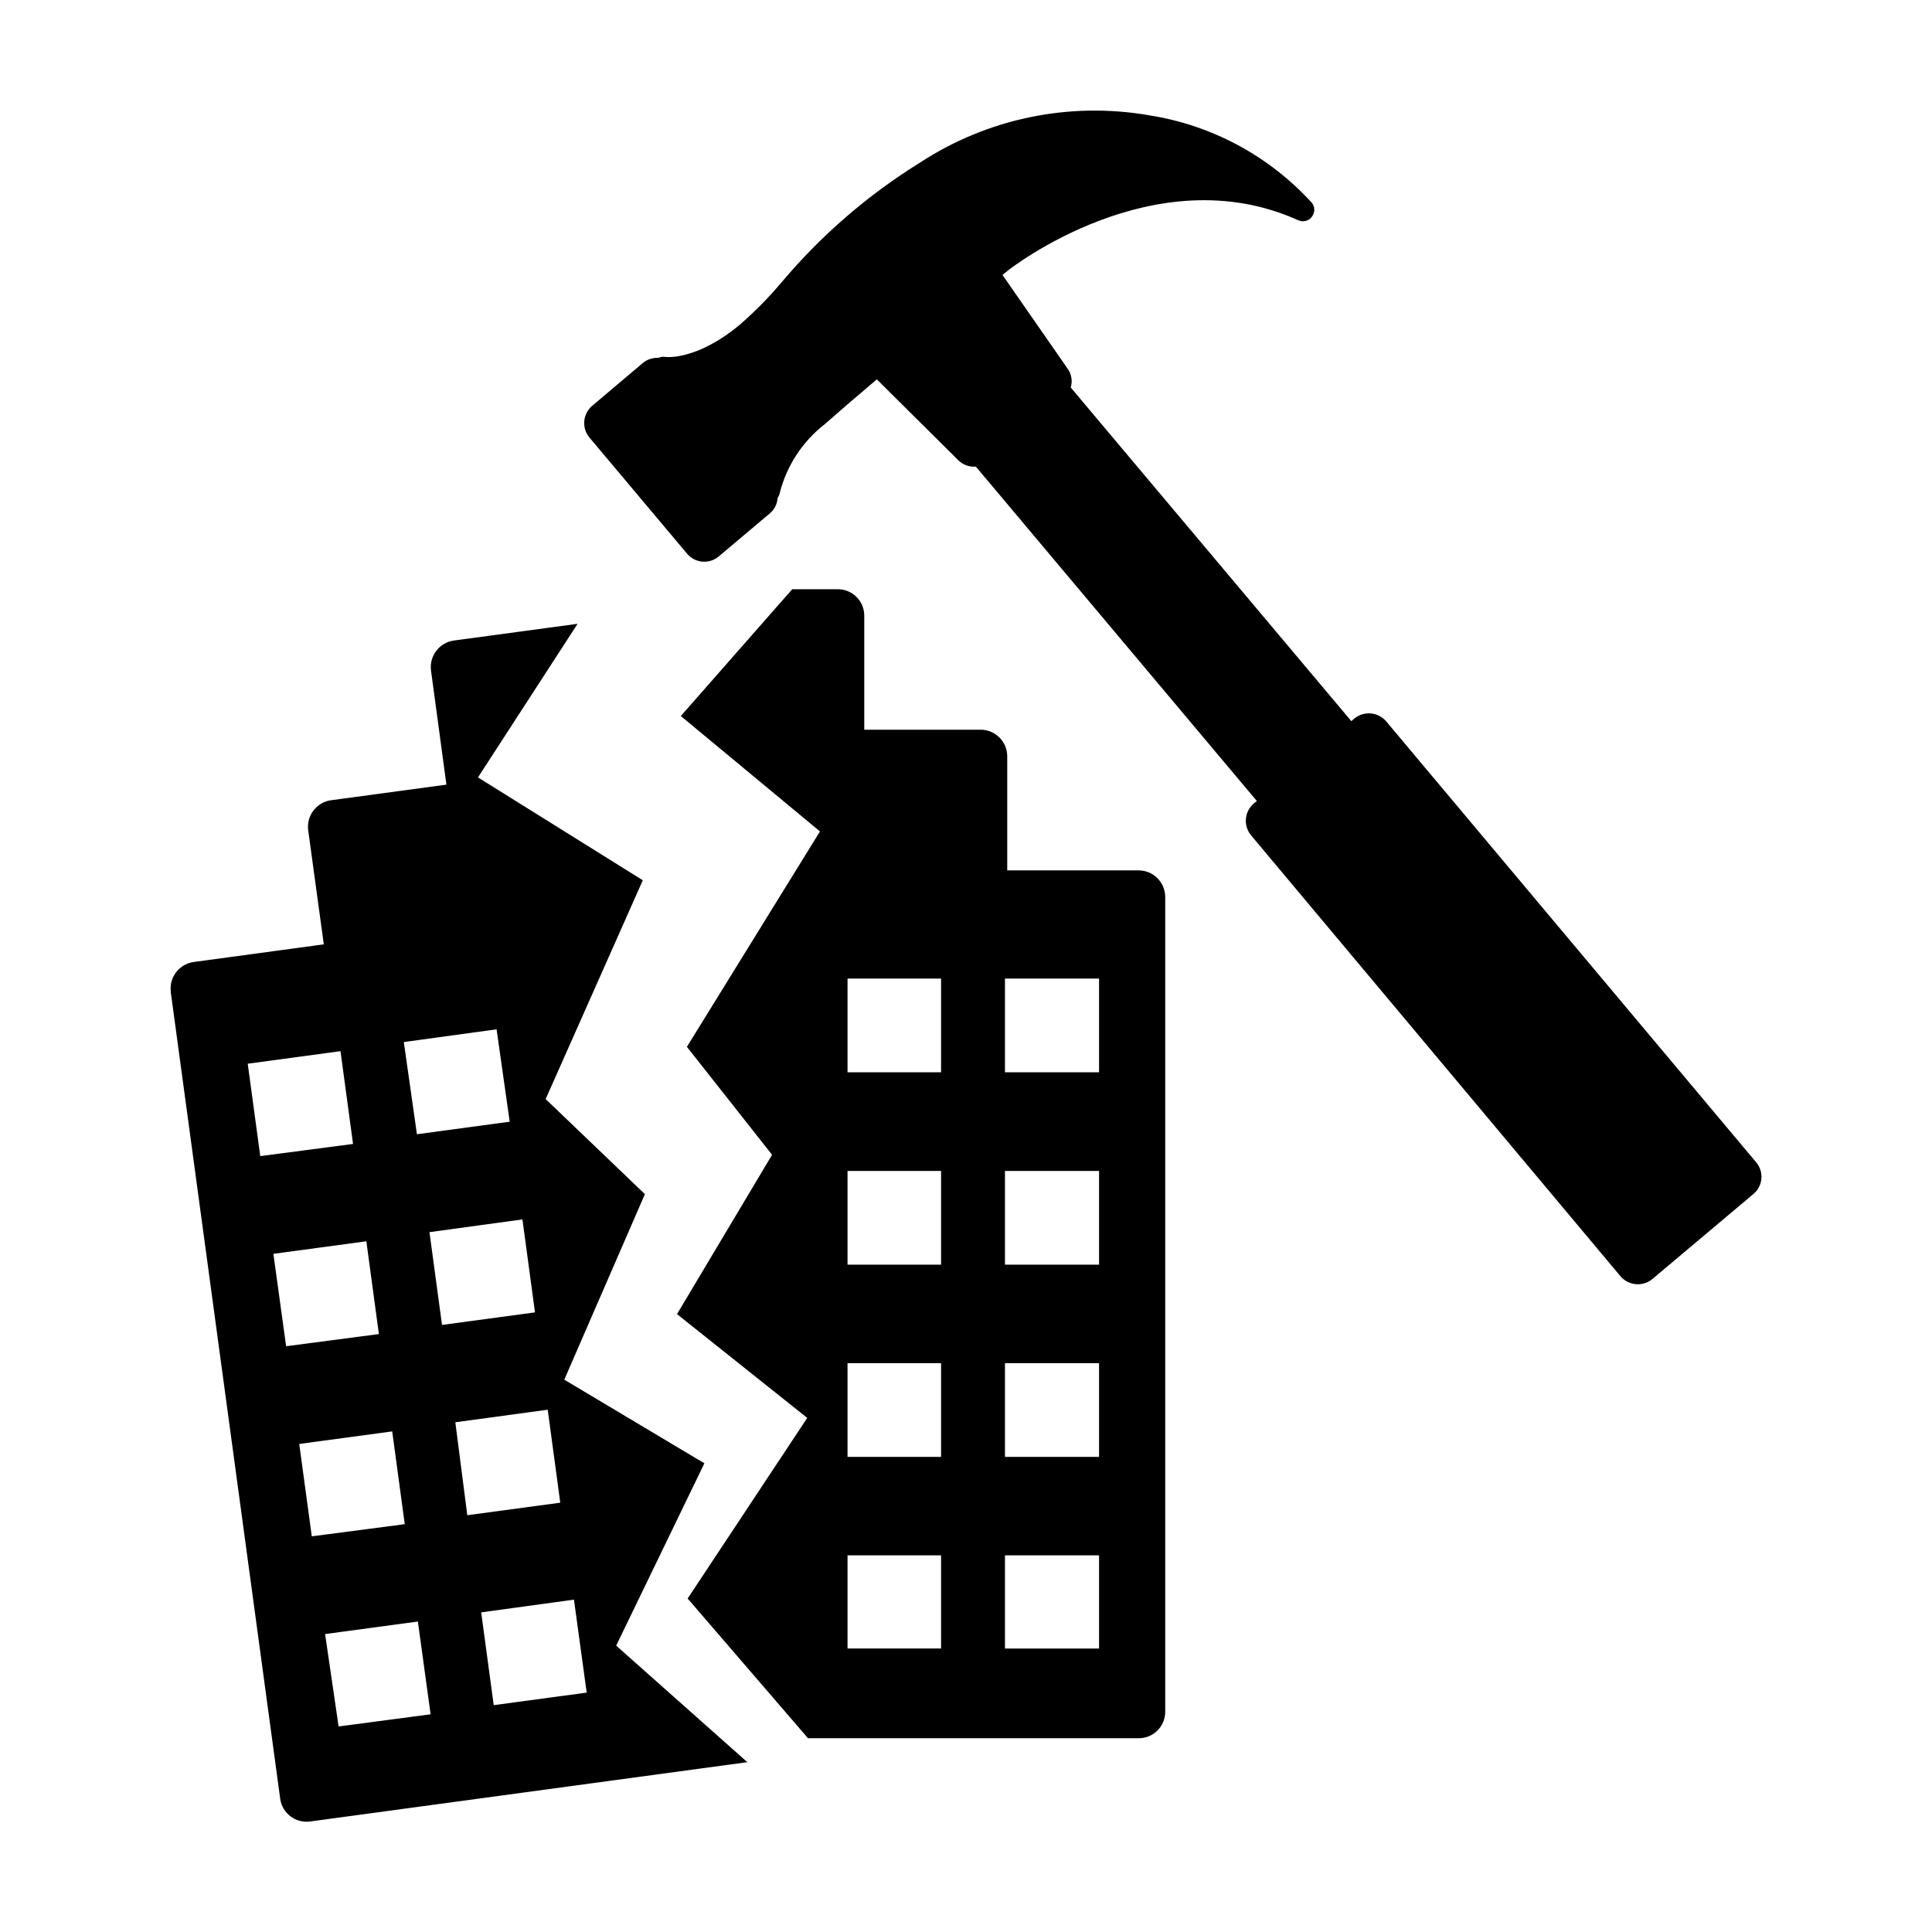 <?xml version="1.0" encoding="UTF-8"?>
<!-- Uploaded to: ICON Repo, www.iconrepo.com, Generator: ICON Repo Mixer Tools -->
<svg fill="#000000" width="800px" height="800px" version="1.1" viewBox="144 144 512 512" xmlns="http://www.w3.org/2000/svg">
 <path d="m491.64 197.72c0.879 1.09 0.879 2.641 0 3.727-0.105 0.203-0.262 0.379-0.453 0.504-0.895 0.73-2.125 0.887-3.172 0.406-38.137-17.23-76.527 13.047-76.934 13.352l-1.41 1.16 17.23 24.789v-0.004c1.059 1.453 1.375 3.316 0.855 5.035l74.363 88.422 0.754-0.656c2.562-2.141 6.371-1.805 8.516 0.754l97.992 116.79c1.039 1.215 1.543 2.797 1.402 4.391-0.145 1.594-0.922 3.059-2.16 4.074l-26.703 22.469h0.004c-2.562 2.141-6.375 1.805-8.516-0.758l-97.84-116.78c-2.141-2.559-1.805-6.371 0.754-8.516l0.754-0.605-74.461-88.617c-1.711 0.148-3.406-0.461-4.633-1.664l-21.613-21.461c-5.594 4.734-10.578 9.02-13.754 11.84-5.992 4.644-10.234 11.18-12.043 18.539-0.105 0.379-0.273 0.738-0.504 1.059-0.094 1.613-0.859 3.113-2.117 4.133l-13.449 11.332c-1.215 1.039-2.801 1.547-4.391 1.402-1.594-0.141-3.062-0.918-4.074-2.156l-25.793-30.684c-1.035-1.215-1.539-2.789-1.406-4.375 0.133-1.59 0.891-3.059 2.109-4.086l13.402-11.336c1.16-0.953 2.633-1.438 4.129-1.363 0.566-0.262 1.199-0.348 1.816-0.25 0 0 8.16 1.16 19.852-8.613l-0.004-0.004c4-3.484 7.723-7.273 11.137-11.332 10.441-12.371 22.766-23.012 36.523-31.539 17.918-11.723 39.617-16.207 60.711-12.547 16.594 2.59 31.809 10.766 43.125 23.176zm-133.51 406.93h87.613c1.875 0.016 3.676-0.723 5-2.051 1.328-1.324 2.066-3.125 2.051-5v-215.88c0-3.894-3.156-7.055-7.051-7.055h-34.816v-30.23 0.004c0-3.898-3.156-7.055-7.051-7.055h-30.836v-30.23c0-1.863-0.742-3.652-2.066-4.969-1.324-1.312-3.121-2.047-4.984-2.031h-12.043l-29.523 33.602 36.879 30.582-35.266 57.082 22.57 28.617-25.191 42.219 34.512 27.508-31.691 47.863zm52.195-48.465h24.938v24.688h-24.938zm0-50.934h24.938v24.836h-24.938zm0-50.934 24.938-0.004v24.836l-24.938 0.004zm0-50.984 24.938-0.004v24.836h-24.938zm-41.719 152.85h24.789v24.688h-24.789zm0-50.934h24.789v24.836h-24.789zm0-50.934h24.789v24.836h-24.789zm0-50.984h24.789v24.836l-24.789-0.004zm-179.36 3.527 29.02 213.92v-0.004c0.57 3.809 4.094 6.453 7.91 5.941l115.88-15.719-34.762-30.883 23.375-48.316-37.129-22.168 21.363-49.168-26.301-25.191 25.746-57.988-43.68-27.258 26.398-40.707-32.797 4.434c-3.859 0.547-6.555 4.098-6.047 7.961l4.082 30.23-30.582 4.133v-0.004c-3.856 0.547-6.555 4.098-6.047 7.961l4.133 30.23-34.512 4.684c-3.769 0.547-6.438 3.969-6.047 7.758zm82.273 164.44 24.586-3.375 3.375 24.637-24.637 3.324zm-6.852-50.379 24.484-3.328 3.324 24.637-24.637 3.324zm-6.852-50.383 24.637-3.375 3.324 24.637-24.637 3.324zm-6.801-50.379 24.586-3.375 3.477 24.484-24.586 3.324zm-20.859 156.89 24.586-3.324 3.375 24.586-24.383 3.223zm-6.852-50.383 24.637-3.324 3.324 24.586-24.637 3.223zm-6.852-50.383 24.637-3.324 3.324 24.586-24.586 3.227zm-6.801-50.383 24.586-3.324 3.324 24.586-24.586 3.227z"/>
</svg>